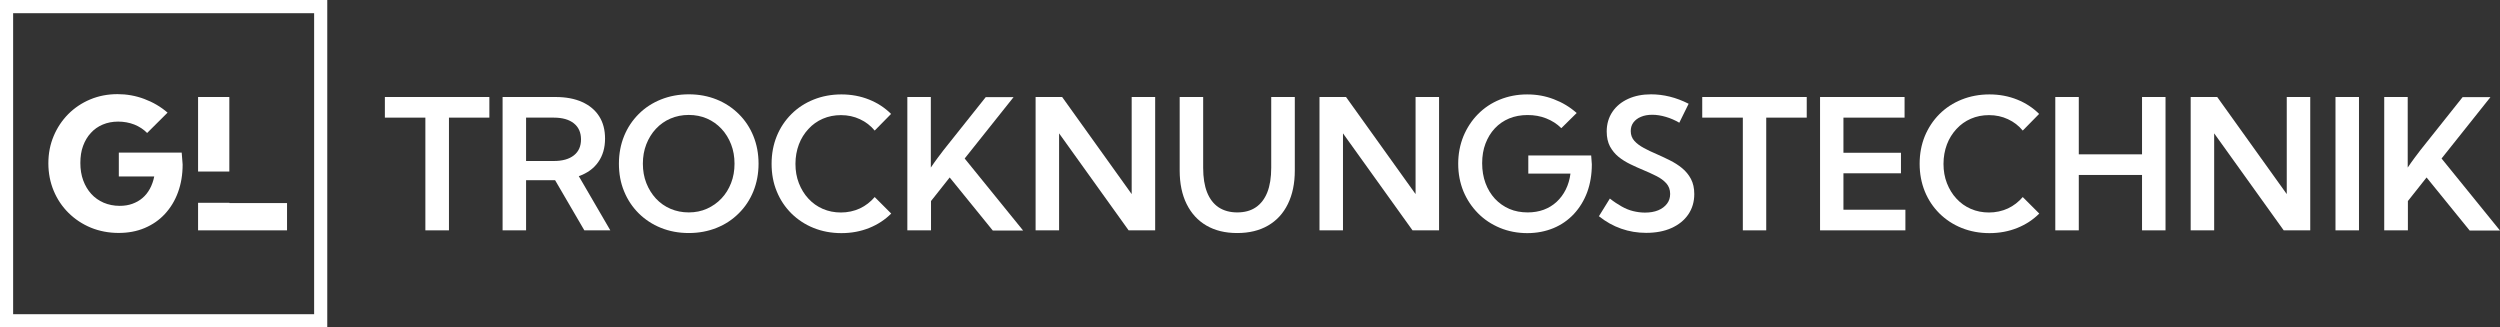 <svg xmlns="http://www.w3.org/2000/svg" id="uuid-ed2ff002-cc08-4f16-b831-958787adf6dd" data-name="uuid-dd8f04c9-5572-4a8a-bbc2-9f17f7b90a3d" viewBox="0 0 270.35 35.39"><rect x="0" y="0" width="270.35" height="35.39" fill="#333333" stroke="none"/><defs><style>      .uuid-09949926-fc87-42a2-a0ed-d91265d90e89 {        fill: #fff;      }    </style></defs><g><path class="uuid-09949926-fc87-42a2-a0ed-d91265d90e89" d="M35.39,35.39H0V0h35.39v35.39ZM1.42,33.98h32.55V1.43H1.42v32.55Z"></path><g><path class="uuid-09949926-fc87-42a2-a0ed-d91265d90e89" d="M15.91,14.38c-.38-.39-.84-.69-1.38-.91-.54-.21-1.13-.32-1.75-.32s-1.17.11-1.67.32-.93.51-1.29.91c-.36.39-.64.86-.84,1.41-.2.54-.29,1.16-.29,1.84s.1,1.31.31,1.88c.21.57.5,1.05.87,1.46s.82.72,1.34.95c.52.22,1.1.34,1.73.34.5,0,.96-.07,1.37-.22s.78-.35,1.1-.63c.32-.27.58-.6.8-1,.21-.39.37-.83.47-1.33h-3.83v-2.58h6.8l.1,1.29c0,1.1-.17,2.1-.5,3-.33.91-.81,1.69-1.42,2.35s-1.34,1.16-2.19,1.52-1.79.53-2.82.53-2.07-.19-2.99-.57c-.92-.38-1.72-.91-2.41-1.59s-1.23-1.48-1.61-2.39-.58-1.91-.58-2.98.19-2.03.57-2.94.91-1.7,1.58-2.38c.68-.68,1.47-1.21,2.38-1.59.91-.38,1.89-.57,2.95-.57.99,0,1.96.17,2.89.52.94.35,1.78.84,2.52,1.48l-2.19,2.18-.02.02Z"></path><g><rect class="uuid-09949926-fc87-42a2-a0ed-d91265d90e89" x="21.42" y="10.49" width="3.38" height="8.06"></rect><polygon class="uuid-09949926-fc87-42a2-a0ed-d91265d90e89" points="24.81 21.93 21.42 21.93 21.42 24.91 31.04 24.91 31.04 21.96 24.81 21.96 24.81 21.93"></polygon></g></g></g><g><path class="uuid-09949926-fc87-42a2-a0ed-d91265d90e89" d="M48.54,24.91h-2.54v-12.19h-4.38v-2.23h11.3v2.23h-4.37v12.19h-.01Z"></path><path class="uuid-09949926-fc87-42a2-a0ed-d91265d90e89" d="M66.01,24.91h-2.82l-3.16-5.42h-3.14v5.42h-2.54v-14.42h5.72c1.12,0,2.08.18,2.88.54.8.36,1.41.87,1.84,1.54.43.67.64,1.48.64,2.42,0,1-.25,1.85-.74,2.54-.49.7-1.19,1.2-2.1,1.52l3.41,5.86h.01ZM56.89,17.41h3c.93,0,1.65-.2,2.17-.61s.77-.99.77-1.73-.26-1.32-.77-1.73-1.24-.62-2.17-.62h-3v4.69h0Z"></path><path class="uuid-09949926-fc87-42a2-a0ed-d91265d90e89" d="M74.48,25.2c-1.09,0-2.09-.19-3.01-.56-.92-.37-1.72-.9-2.4-1.57-.68-.68-1.21-1.47-1.58-2.38-.38-.91-.56-1.91-.56-2.99s.19-2.08.56-2.99c.37-.91.9-1.7,1.58-2.38.68-.68,1.48-1.2,2.4-1.57.92-.37,1.93-.56,3.02-.56s2.09.19,3.01.56,1.71.9,2.39,1.57,1.21,1.47,1.58,2.38.56,1.91.56,2.99-.19,2.07-.56,2.99c-.37.91-.9,1.71-1.58,2.38-.68.68-1.47,1.2-2.39,1.57-.92.37-1.93.56-3.01.56h0ZM74.48,22.97c.71,0,1.37-.13,1.97-.4.6-.27,1.13-.64,1.57-1.11.45-.47.79-1.03,1.04-1.67s.37-1.34.37-2.09-.12-1.45-.37-2.09-.59-1.2-1.04-1.68-.97-.85-1.57-1.11c-.6-.26-1.26-.39-1.97-.39s-1.36.13-1.97.39-1.13.63-1.58,1.11c-.45.48-.79,1.04-1.04,1.68s-.37,1.34-.37,2.09.12,1.45.37,2.09.6,1.2,1.04,1.68c.45.48.97.85,1.58,1.11s1.26.39,1.97.39Z"></path><path class="uuid-09949926-fc87-42a2-a0ed-d91265d90e89" d="M96.38,23.09c-.67.67-1.46,1.19-2.38,1.56s-1.92.56-3.01.56-2.09-.19-3.01-.56-1.72-.9-2.4-1.57c-.68-.68-1.21-1.47-1.58-2.38-.38-.91-.56-1.91-.56-2.99s.19-2.08.56-2.99.9-1.7,1.58-2.38,1.48-1.2,2.4-1.57c.92-.37,1.93-.56,3.01-.56s2.08.19,3,.56,1.71.89,2.37,1.55l-1.77,1.8c-.44-.53-.97-.94-1.6-1.23-.62-.29-1.3-.44-2.05-.44-.7,0-1.36.13-1.96.39s-1.12.63-1.56,1.11-.79,1.03-1.03,1.67-.37,1.34-.37,2.1.12,1.45.37,2.09.59,1.2,1.03,1.67c.44.48.96.85,1.56,1.11.6.26,1.25.39,1.96.39s1.43-.15,2.05-.44,1.15-.71,1.6-1.23l1.79,1.79h0Z"></path><path class="uuid-09949926-fc87-42a2-a0ed-d91265d90e89" d="M100.67,24.91h-2.55v-14.42h2.54v7.63c.26-.38.5-.73.75-1.06.24-.33.45-.6.62-.82l4.57-5.74h3.01l-5.29,6.64,6.32,7.79h-3.28l-4.66-5.74-2.02,2.55v3.19-.02Z"></path><path class="uuid-09949926-fc87-42a2-a0ed-d91265d90e89" d="M124.92,24.91h-2.87l-7.52-10.49v10.49h-2.54v-14.42h2.87l7.52,10.5v-10.5h2.54v14.42Z"></path><path class="uuid-09949926-fc87-42a2-a0ed-d91265d90e89" d="M140.02,10.49v7.95c0,1.4-.25,2.6-.75,3.62s-1.21,1.79-2.14,2.33c-.93.54-2.04.81-3.34.81s-2.4-.27-3.33-.81-1.64-1.32-2.14-2.33-.75-2.22-.75-3.62v-7.95h2.54v7.66c0,1.05.14,1.93.42,2.64s.7,1.26,1.25,1.63c.55.36,1.22.55,2.01.55s1.47-.18,2.01-.55c.55-.37.96-.91,1.25-1.63.28-.72.42-1.6.42-2.64v-7.66h2.55Z"></path><path class="uuid-09949926-fc87-42a2-a0ed-d91265d90e89" d="M155.62,24.91h-2.87l-7.52-10.49v10.49h-2.54v-14.42h2.87l7.52,10.5v-10.5h2.54v14.42Z"></path><path class="uuid-09949926-fc87-42a2-a0ed-d91265d90e89" d="M168.83,13.85c-.46-.46-1-.8-1.63-1.05s-1.3-.36-2.01-.36-1.39.12-1.99.37-1.12.61-1.55,1.07c-.44.47-.77,1.02-1.01,1.65s-.36,1.34-.36,2.12.12,1.5.36,2.15.58,1.21,1.02,1.69c.44.47.96.84,1.56,1.1s1.27.38,1.99.38c.63,0,1.21-.1,1.73-.29.53-.2.99-.48,1.39-.85s.73-.81.99-1.33c.26-.52.43-1.1.51-1.73h-4.56v-1.96h6.8l.07.96c0,1.1-.17,2.1-.5,3.01-.34.91-.82,1.69-1.44,2.36-.62.66-1.36,1.18-2.21,1.53s-1.79.54-2.83.54-2.05-.19-2.96-.57-1.7-.9-2.37-1.58-1.2-1.47-1.58-2.38c-.37-.91-.56-1.9-.56-2.97s.19-2.05.56-2.97c.38-.91.9-1.71,1.57-2.39s1.46-1.21,2.37-1.58c.91-.37,1.89-.56,2.95-.56s1.97.17,2.89.52,1.74.84,2.47,1.49l-1.65,1.63h-.02Z"></path><path class="uuid-09949926-fc87-42a2-a0ed-d91265d90e89" d="M172.89,23.41l1.2-1.94c.44.35.87.63,1.28.86s.82.4,1.24.5.84.16,1.27.16c.55,0,1.03-.08,1.44-.25s.72-.41.95-.71.34-.65.34-1.06c0-.46-.14-.83-.41-1.14-.27-.3-.63-.57-1.07-.79-.44-.22-.92-.44-1.42-.65-.46-.19-.93-.4-1.4-.63s-.9-.49-1.28-.8-.69-.69-.93-1.13c-.23-.44-.35-.98-.35-1.61,0-.81.21-1.52.62-2.13s.98-1.07,1.7-1.4c.72-.33,1.55-.49,2.48-.49.65,0,1.33.08,2.02.25s1.37.43,2.04.77l-1.01,2.05c-.46-.27-.94-.48-1.45-.63-.51-.15-1-.23-1.47-.23s-.87.07-1.22.22c-.35.14-.62.35-.82.61-.2.27-.29.58-.29.93,0,.42.13.77.39,1.06s.6.54,1.02.77.87.44,1.36.65.96.44,1.45.68c.48.24.93.52,1.33.85.4.33.72.72.96,1.17.24.46.36,1,.36,1.64,0,.83-.22,1.57-.65,2.2-.43.63-1.04,1.12-1.82,1.47-.78.35-1.7.52-2.74.52-.94,0-1.83-.15-2.69-.45s-1.66-.75-2.4-1.34l-.03.02Z"></path><path class="uuid-09949926-fc87-42a2-a0ed-d91265d90e89" d="M191.01,24.91h-2.54v-12.19h-4.39v-2.23h11.3v2.23h-4.38v12.19h0Z"></path><path class="uuid-09949926-fc87-42a2-a0ed-d91265d90e89" d="M196.82,24.91v-14.42h9.14v2.23h-6.61v3.8h6.22v2.22h-6.22v3.94h6.7v2.23h-9.24.01Z"></path><path class="uuid-09949926-fc87-42a2-a0ed-d91265d90e89" d="M220.53,23.09c-.67.67-1.46,1.19-2.38,1.56s-1.92.56-3.01.56-2.09-.19-3.01-.56-1.72-.9-2.4-1.57c-.68-.68-1.21-1.47-1.58-2.38s-.56-1.91-.56-2.99.19-2.08.56-2.99c.38-.91.9-1.7,1.58-2.38s1.48-1.2,2.4-1.57c.92-.37,1.93-.56,3.01-.56s2.08.19,3,.56,1.71.89,2.37,1.55l-1.77,1.8c-.44-.53-.97-.94-1.6-1.23-.62-.29-1.3-.44-2.05-.44-.71,0-1.36.13-1.96.39s-1.12.63-1.56,1.11-.79,1.03-1.03,1.67-.37,1.34-.37,2.1.12,1.45.37,2.09.59,1.2,1.03,1.67c.44.48.96.85,1.56,1.11s1.25.39,1.96.39,1.43-.15,2.05-.44,1.15-.71,1.6-1.23l1.79,1.79h0Z"></path><path class="uuid-09949926-fc87-42a2-a0ed-d91265d90e89" d="M224.8,24.91h-2.54v-14.42h2.54v6.2h6.84v-6.2h2.54v14.42h-2.54v-5.99h-6.84v5.99Z"></path><path class="uuid-09949926-fc87-42a2-a0ed-d91265d90e89" d="M249.83,24.91h-2.87l-7.52-10.49v10.49h-2.54v-14.42h2.87l7.52,10.5v-10.5h2.54v14.42Z"></path><path class="uuid-09949926-fc87-42a2-a0ed-d91265d90e89" d="M252.56,24.91v-14.42h2.54v14.42h-2.54Z"></path><path class="uuid-09949926-fc87-42a2-a0ed-d91265d90e89" d="M260.38,24.91h-2.55v-14.42h2.54v7.63c.26-.38.5-.73.75-1.06.24-.33.45-.6.62-.82l4.57-5.74h3.01l-5.29,6.64,6.32,7.79h-3.28l-4.66-5.74-2.02,2.55v3.19-.02Z"></path></g></svg>
